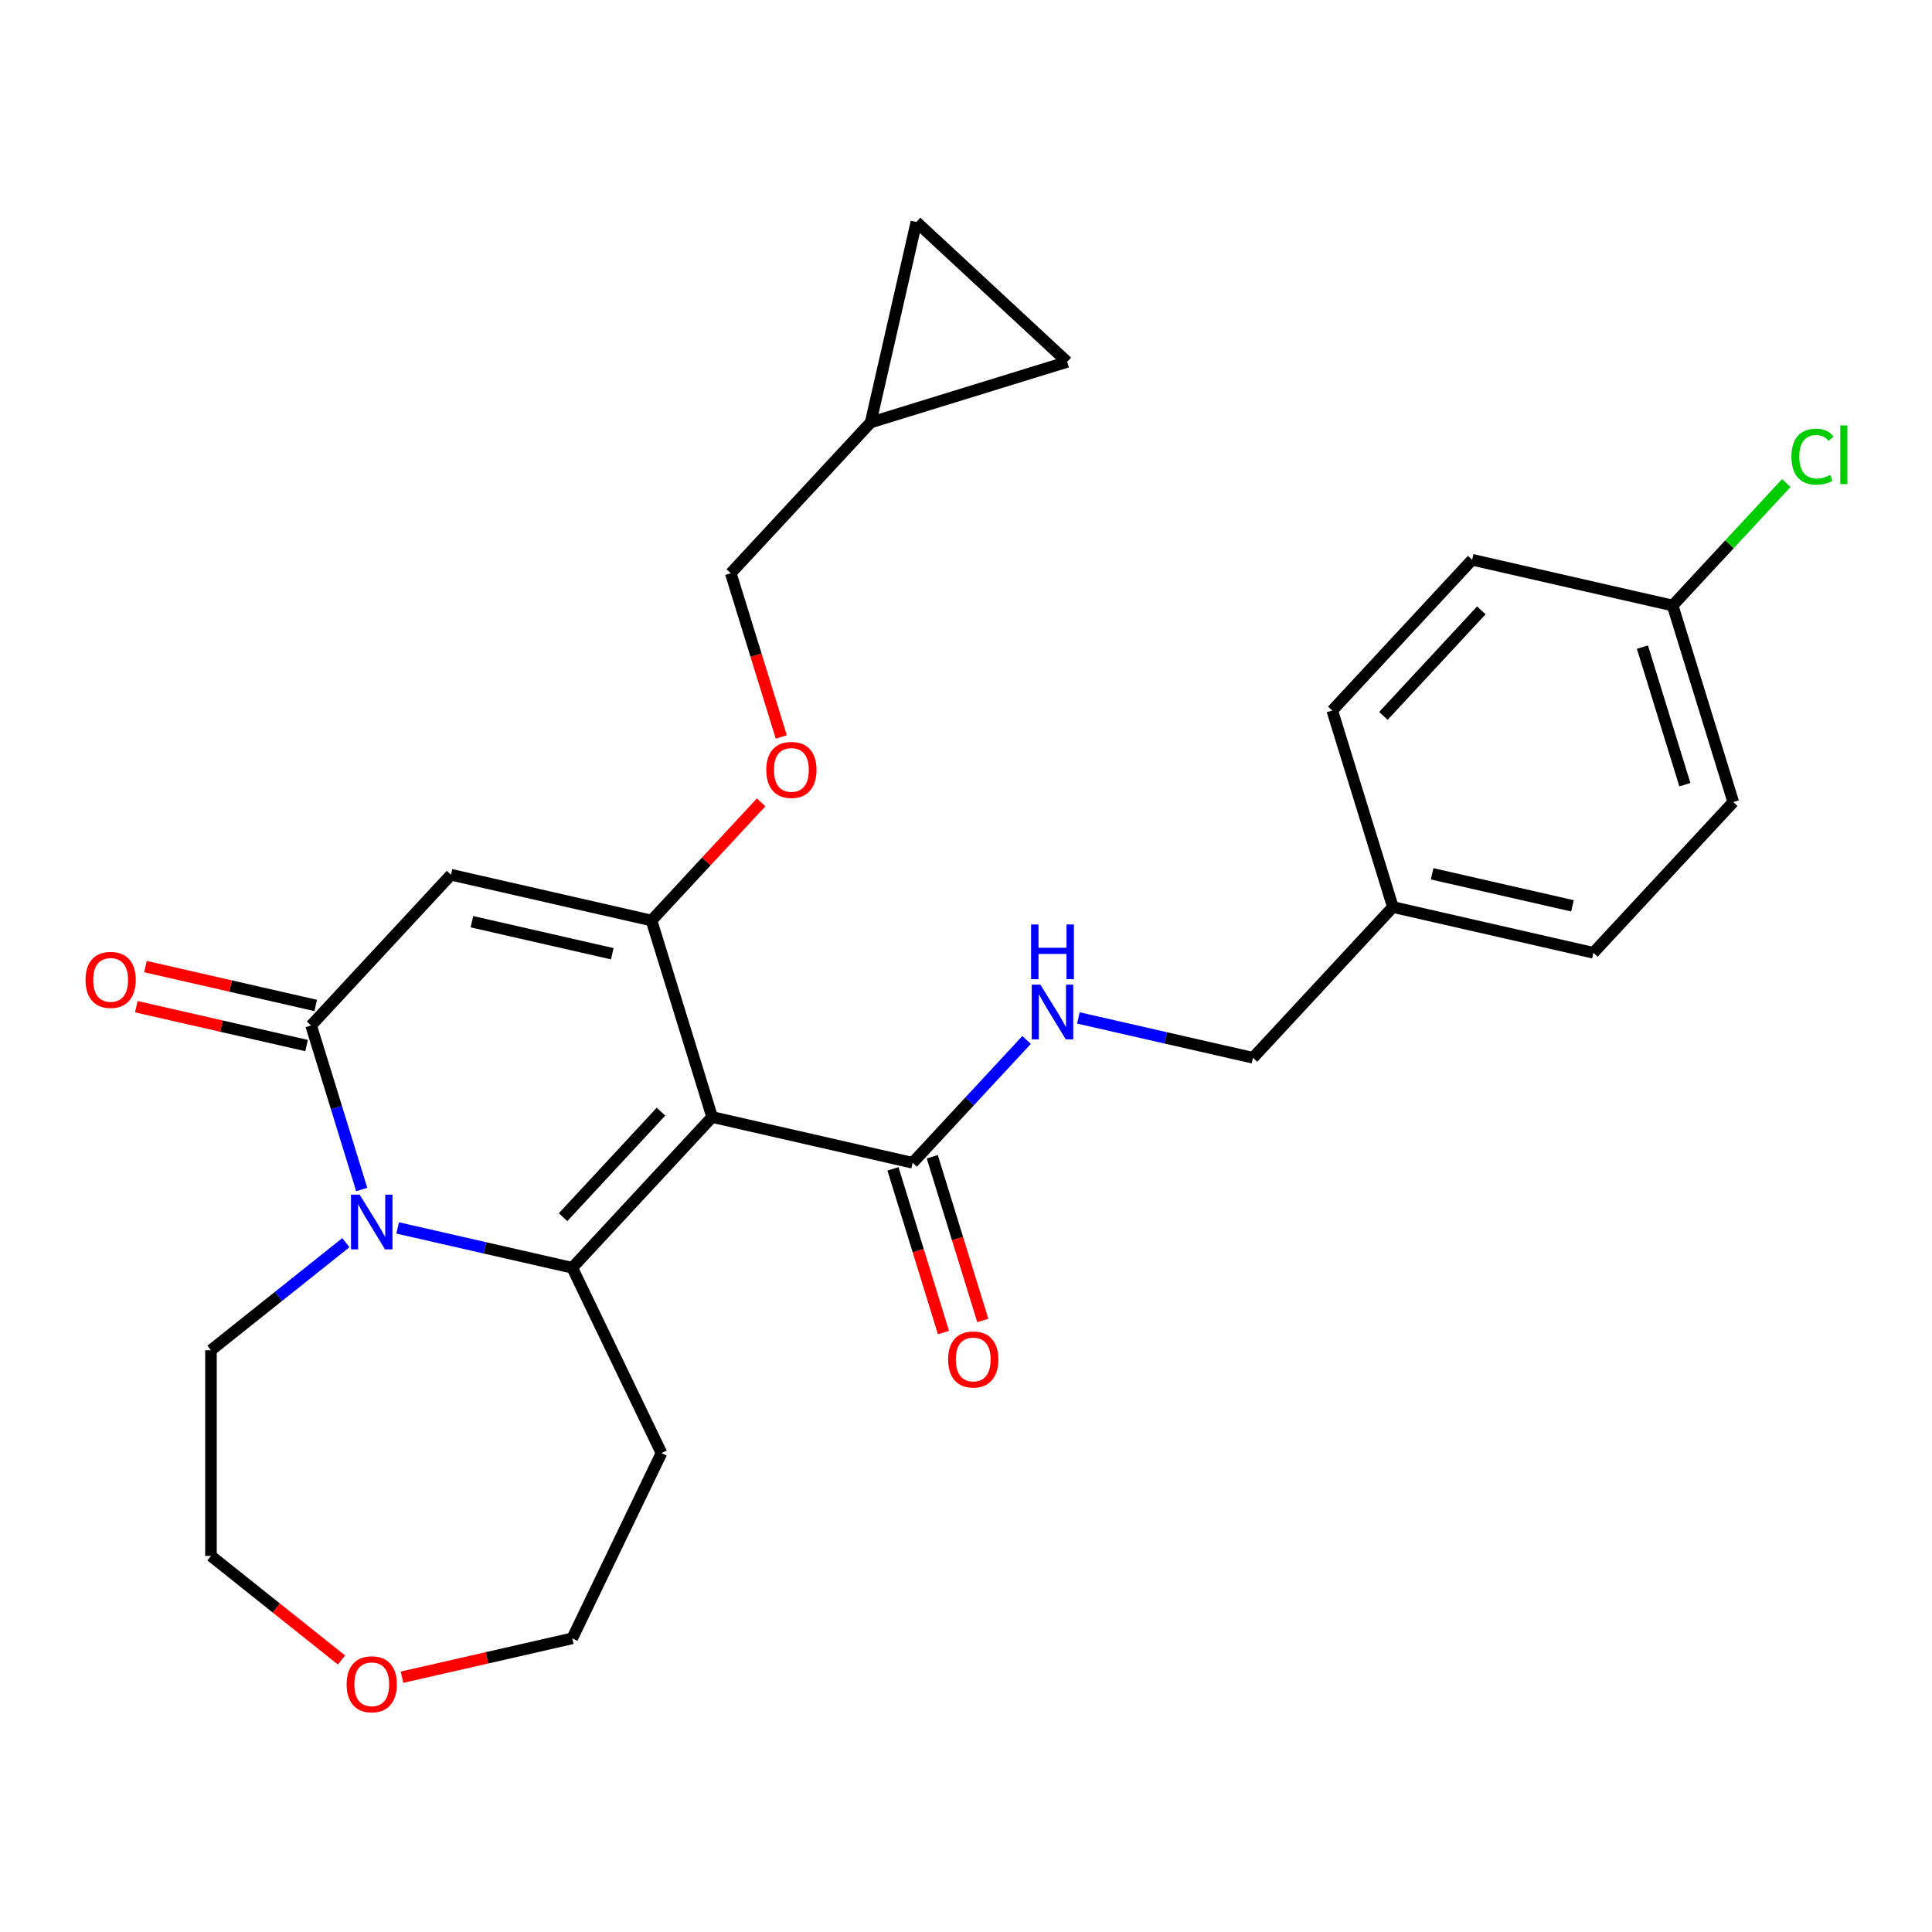 <?xml version='1.0' encoding='iso-8859-1'?>
<svg version='1.1' baseProfile='full'
              xmlns='http://www.w3.org/2000/svg'
                      xmlns:rdkit='http://www.rdkit.org/xml'
                      xmlns:xlink='http://www.w3.org/1999/xlink'
                  xml:space='preserve'
width='1000px' height='1000px' viewBox='0 0 1000 1000'>
<!-- END OF HEADER -->
<rect style='opacity:1.0;fill:#FFFFFF;stroke:none' width='1000' height='1000' x='0' y='0'> </rect>
<path class='bond-0' d='M 368.595,578.171 L 296.193,656.201' style='fill:none;fill-rule:evenodd;stroke:#000000;stroke-width:6px;stroke-linecap:butt;stroke-linejoin:miter;stroke-opacity:1' />
<path class='bond-0' d='M 342.128,575.395 L 291.447,630.016' style='fill:none;fill-rule:evenodd;stroke:#000000;stroke-width:6px;stroke-linecap:butt;stroke-linejoin:miter;stroke-opacity:1' />
<path class='bond-1' d='M 368.595,578.171 L 337.219,476.453' style='fill:none;fill-rule:evenodd;stroke:#000000;stroke-width:6px;stroke-linecap:butt;stroke-linejoin:miter;stroke-opacity:1' />
<path class='bond-5' d='M 368.595,578.171 L 472.373,601.857' style='fill:none;fill-rule:evenodd;stroke:#000000;stroke-width:6px;stroke-linecap:butt;stroke-linejoin:miter;stroke-opacity:1' />
<path class='bond-2' d='M 296.193,656.201 L 251.005,645.888' style='fill:none;fill-rule:evenodd;stroke:#000000;stroke-width:6px;stroke-linecap:butt;stroke-linejoin:miter;stroke-opacity:1' />
<path class='bond-2' d='M 251.005,645.888 L 205.816,635.574' style='fill:none;fill-rule:evenodd;stroke:#0000FF;stroke-width:6px;stroke-linecap:butt;stroke-linejoin:miter;stroke-opacity:1' />
<path class='bond-12' d='M 296.193,656.201 L 342.378,752.107' style='fill:none;fill-rule:evenodd;stroke:#000000;stroke-width:6px;stroke-linecap:butt;stroke-linejoin:miter;stroke-opacity:1' />
<path class='bond-3' d='M 337.219,476.453 L 233.442,452.767' style='fill:none;fill-rule:evenodd;stroke:#000000;stroke-width:6px;stroke-linecap:butt;stroke-linejoin:miter;stroke-opacity:1' />
<path class='bond-3' d='M 316.915,493.656 L 244.271,477.075' style='fill:none;fill-rule:evenodd;stroke:#000000;stroke-width:6px;stroke-linecap:butt;stroke-linejoin:miter;stroke-opacity:1' />
<path class='bond-6' d='M 337.219,476.453 L 365.59,445.877' style='fill:none;fill-rule:evenodd;stroke:#000000;stroke-width:6px;stroke-linecap:butt;stroke-linejoin:miter;stroke-opacity:1' />
<path class='bond-6' d='M 365.59,445.877 L 393.96,415.301' style='fill:none;fill-rule:evenodd;stroke:#FF0000;stroke-width:6px;stroke-linecap:butt;stroke-linejoin:miter;stroke-opacity:1' />
<path class='bond-17' d='M 179.014,643.202 L 144.103,671.043' style='fill:none;fill-rule:evenodd;stroke:#0000FF;stroke-width:6px;stroke-linecap:butt;stroke-linejoin:miter;stroke-opacity:1' />
<path class='bond-17' d='M 144.103,671.043 L 109.192,698.883' style='fill:none;fill-rule:evenodd;stroke:#000000;stroke-width:6px;stroke-linecap:butt;stroke-linejoin:miter;stroke-opacity:1' />
<path class='bond-27' d='M 187.226,615.694 L 174.133,573.246' style='fill:none;fill-rule:evenodd;stroke:#0000FF;stroke-width:6px;stroke-linecap:butt;stroke-linejoin:miter;stroke-opacity:1' />
<path class='bond-27' d='M 174.133,573.246 L 161.039,530.797' style='fill:none;fill-rule:evenodd;stroke:#000000;stroke-width:6px;stroke-linecap:butt;stroke-linejoin:miter;stroke-opacity:1' />
<path class='bond-4' d='M 233.442,452.767 L 161.039,530.797' style='fill:none;fill-rule:evenodd;stroke:#000000;stroke-width:6px;stroke-linecap:butt;stroke-linejoin:miter;stroke-opacity:1' />
<path class='bond-11' d='M 163.408,520.42 L 119.35,510.364' style='fill:none;fill-rule:evenodd;stroke:#000000;stroke-width:6px;stroke-linecap:butt;stroke-linejoin:miter;stroke-opacity:1' />
<path class='bond-11' d='M 119.35,510.364 L 75.291,500.308' style='fill:none;fill-rule:evenodd;stroke:#FF0000;stroke-width:6px;stroke-linecap:butt;stroke-linejoin:miter;stroke-opacity:1' />
<path class='bond-11' d='M 158.671,541.175 L 114.612,531.119' style='fill:none;fill-rule:evenodd;stroke:#000000;stroke-width:6px;stroke-linecap:butt;stroke-linejoin:miter;stroke-opacity:1' />
<path class='bond-11' d='M 114.612,531.119 L 70.554,521.063' style='fill:none;fill-rule:evenodd;stroke:#FF0000;stroke-width:6px;stroke-linecap:butt;stroke-linejoin:miter;stroke-opacity:1' />
<path class='bond-7' d='M 472.373,601.857 L 501.873,570.063' style='fill:none;fill-rule:evenodd;stroke:#000000;stroke-width:6px;stroke-linecap:butt;stroke-linejoin:miter;stroke-opacity:1' />
<path class='bond-7' d='M 501.873,570.063 L 531.374,538.269' style='fill:none;fill-rule:evenodd;stroke:#0000FF;stroke-width:6px;stroke-linecap:butt;stroke-linejoin:miter;stroke-opacity:1' />
<path class='bond-13' d='M 462.201,604.995 L 475.27,647.363' style='fill:none;fill-rule:evenodd;stroke:#000000;stroke-width:6px;stroke-linecap:butt;stroke-linejoin:miter;stroke-opacity:1' />
<path class='bond-13' d='M 475.27,647.363 L 488.339,689.731' style='fill:none;fill-rule:evenodd;stroke:#FF0000;stroke-width:6px;stroke-linecap:butt;stroke-linejoin:miter;stroke-opacity:1' />
<path class='bond-13' d='M 482.544,598.72 L 495.613,641.088' style='fill:none;fill-rule:evenodd;stroke:#000000;stroke-width:6px;stroke-linecap:butt;stroke-linejoin:miter;stroke-opacity:1' />
<path class='bond-13' d='M 495.613,641.088 L 508.682,683.456' style='fill:none;fill-rule:evenodd;stroke:#FF0000;stroke-width:6px;stroke-linecap:butt;stroke-linejoin:miter;stroke-opacity:1' />
<path class='bond-15' d='M 404.383,381.441 L 391.314,339.073' style='fill:none;fill-rule:evenodd;stroke:#FF0000;stroke-width:6px;stroke-linecap:butt;stroke-linejoin:miter;stroke-opacity:1' />
<path class='bond-15' d='M 391.314,339.073 L 378.246,296.705' style='fill:none;fill-rule:evenodd;stroke:#000000;stroke-width:6px;stroke-linecap:butt;stroke-linejoin:miter;stroke-opacity:1' />
<path class='bond-16' d='M 558.176,526.885 L 603.364,537.199' style='fill:none;fill-rule:evenodd;stroke:#0000FF;stroke-width:6px;stroke-linecap:butt;stroke-linejoin:miter;stroke-opacity:1' />
<path class='bond-16' d='M 603.364,537.199 L 648.553,547.513' style='fill:none;fill-rule:evenodd;stroke:#000000;stroke-width:6px;stroke-linecap:butt;stroke-linejoin:miter;stroke-opacity:1' />
<path class='bond-8' d='M 450.648,218.674 L 378.246,296.705' style='fill:none;fill-rule:evenodd;stroke:#000000;stroke-width:6px;stroke-linecap:butt;stroke-linejoin:miter;stroke-opacity:1' />
<path class='bond-9' d='M 450.648,218.674 L 474.334,114.896' style='fill:none;fill-rule:evenodd;stroke:#000000;stroke-width:6px;stroke-linecap:butt;stroke-linejoin:miter;stroke-opacity:1' />
<path class='bond-10' d='M 450.648,218.674 L 552.365,187.298' style='fill:none;fill-rule:evenodd;stroke:#000000;stroke-width:6px;stroke-linecap:butt;stroke-linejoin:miter;stroke-opacity:1' />
<path class='bond-29' d='M 474.334,114.896 L 552.365,187.298' style='fill:none;fill-rule:evenodd;stroke:#000000;stroke-width:6px;stroke-linecap:butt;stroke-linejoin:miter;stroke-opacity:1' />
<path class='bond-25' d='M 342.378,752.107 L 296.193,848.012' style='fill:none;fill-rule:evenodd;stroke:#000000;stroke-width:6px;stroke-linecap:butt;stroke-linejoin:miter;stroke-opacity:1' />
<path class='bond-14' d='M 208.076,868.124 L 252.135,858.068' style='fill:none;fill-rule:evenodd;stroke:#FF0000;stroke-width:6px;stroke-linecap:butt;stroke-linejoin:miter;stroke-opacity:1' />
<path class='bond-14' d='M 252.135,858.068 L 296.193,848.012' style='fill:none;fill-rule:evenodd;stroke:#000000;stroke-width:6px;stroke-linecap:butt;stroke-linejoin:miter;stroke-opacity:1' />
<path class='bond-28' d='M 176.754,859.209 L 142.973,832.269' style='fill:none;fill-rule:evenodd;stroke:#FF0000;stroke-width:6px;stroke-linecap:butt;stroke-linejoin:miter;stroke-opacity:1' />
<path class='bond-28' d='M 142.973,832.269 L 109.192,805.33' style='fill:none;fill-rule:evenodd;stroke:#000000;stroke-width:6px;stroke-linecap:butt;stroke-linejoin:miter;stroke-opacity:1' />
<path class='bond-19' d='M 648.553,547.513 L 720.955,469.482' style='fill:none;fill-rule:evenodd;stroke:#000000;stroke-width:6px;stroke-linecap:butt;stroke-linejoin:miter;stroke-opacity:1' />
<path class='bond-26' d='M 109.192,698.883 L 109.192,805.33' style='fill:none;fill-rule:evenodd;stroke:#000000;stroke-width:6px;stroke-linecap:butt;stroke-linejoin:miter;stroke-opacity:1' />
<path class='bond-18' d='M 865.759,313.42 L 897.134,415.138' style='fill:none;fill-rule:evenodd;stroke:#000000;stroke-width:6px;stroke-linecap:butt;stroke-linejoin:miter;stroke-opacity:1' />
<path class='bond-18' d='M 850.122,334.953 L 872.085,406.155' style='fill:none;fill-rule:evenodd;stroke:#000000;stroke-width:6px;stroke-linecap:butt;stroke-linejoin:miter;stroke-opacity:1' />
<path class='bond-20' d='M 865.759,313.42 L 895.169,281.723' style='fill:none;fill-rule:evenodd;stroke:#000000;stroke-width:6px;stroke-linecap:butt;stroke-linejoin:miter;stroke-opacity:1' />
<path class='bond-20' d='M 895.169,281.723 L 924.58,250.026' style='fill:none;fill-rule:evenodd;stroke:#00CC00;stroke-width:6px;stroke-linecap:butt;stroke-linejoin:miter;stroke-opacity:1' />
<path class='bond-30' d='M 865.759,313.42 L 761.981,289.734' style='fill:none;fill-rule:evenodd;stroke:#000000;stroke-width:6px;stroke-linecap:butt;stroke-linejoin:miter;stroke-opacity:1' />
<path class='bond-23' d='M 720.955,469.482 L 689.579,367.765' style='fill:none;fill-rule:evenodd;stroke:#000000;stroke-width:6px;stroke-linecap:butt;stroke-linejoin:miter;stroke-opacity:1' />
<path class='bond-24' d='M 720.955,469.482 L 824.732,493.169' style='fill:none;fill-rule:evenodd;stroke:#000000;stroke-width:6px;stroke-linecap:butt;stroke-linejoin:miter;stroke-opacity:1' />
<path class='bond-24' d='M 741.259,452.279 L 813.903,468.86' style='fill:none;fill-rule:evenodd;stroke:#000000;stroke-width:6px;stroke-linecap:butt;stroke-linejoin:miter;stroke-opacity:1' />
<path class='bond-21' d='M 761.981,289.734 L 689.579,367.765' style='fill:none;fill-rule:evenodd;stroke:#000000;stroke-width:6px;stroke-linecap:butt;stroke-linejoin:miter;stroke-opacity:1' />
<path class='bond-21' d='M 766.727,315.919 L 716.045,370.54' style='fill:none;fill-rule:evenodd;stroke:#000000;stroke-width:6px;stroke-linecap:butt;stroke-linejoin:miter;stroke-opacity:1' />
<path class='bond-22' d='M 897.134,415.138 L 824.732,493.169' style='fill:none;fill-rule:evenodd;stroke:#000000;stroke-width:6px;stroke-linecap:butt;stroke-linejoin:miter;stroke-opacity:1' />
<path  class='atom-3' d='M 186.155 618.355
L 195.435 633.355
Q 196.355 634.835, 197.835 637.515
Q 199.315 640.195, 199.395 640.355
L 199.395 618.355
L 203.155 618.355
L 203.155 646.675
L 199.275 646.675
L 189.315 630.275
Q 188.155 628.355, 186.915 626.155
Q 185.715 623.955, 185.355 623.275
L 185.355 646.675
L 181.675 646.675
L 181.675 618.355
L 186.155 618.355
' fill='#0000FF'/>
<path  class='atom-7' d='M 396.621 398.502
Q 396.621 391.702, 399.981 387.902
Q 403.341 384.102, 409.621 384.102
Q 415.901 384.102, 419.261 387.902
Q 422.621 391.702, 422.621 398.502
Q 422.621 405.382, 419.221 409.302
Q 415.821 413.182, 409.621 413.182
Q 403.381 413.182, 399.981 409.302
Q 396.621 405.422, 396.621 398.502
M 409.621 409.982
Q 413.941 409.982, 416.261 407.102
Q 418.621 404.182, 418.621 398.502
Q 418.621 392.942, 416.261 390.142
Q 413.941 387.302, 409.621 387.302
Q 405.301 387.302, 402.941 390.102
Q 400.621 392.902, 400.621 398.502
Q 400.621 404.222, 402.941 407.102
Q 405.301 409.982, 409.621 409.982
' fill='#FF0000'/>
<path  class='atom-8' d='M 538.515 509.666
L 547.795 524.666
Q 548.715 526.146, 550.195 528.826
Q 551.675 531.506, 551.755 531.666
L 551.755 509.666
L 555.515 509.666
L 555.515 537.986
L 551.635 537.986
L 541.675 521.586
Q 540.515 519.666, 539.275 517.466
Q 538.075 515.266, 537.715 514.586
L 537.715 537.986
L 534.035 537.986
L 534.035 509.666
L 538.515 509.666
' fill='#0000FF'/>
<path  class='atom-8' d='M 533.695 478.514
L 537.535 478.514
L 537.535 490.554
L 552.015 490.554
L 552.015 478.514
L 555.855 478.514
L 555.855 506.834
L 552.015 506.834
L 552.015 493.754
L 537.535 493.754
L 537.535 506.834
L 533.695 506.834
L 533.695 478.514
' fill='#0000FF'/>
<path  class='atom-12' d='M 44.262 507.191
Q 44.262 500.391, 47.622 496.591
Q 50.982 492.791, 57.262 492.791
Q 63.542 492.791, 66.902 496.591
Q 70.262 500.391, 70.262 507.191
Q 70.262 514.071, 66.862 517.991
Q 63.462 521.871, 57.262 521.871
Q 51.022 521.871, 47.622 517.991
Q 44.262 514.111, 44.262 507.191
M 57.262 518.671
Q 61.582 518.671, 63.902 515.791
Q 66.262 512.871, 66.262 507.191
Q 66.262 501.631, 63.902 498.831
Q 61.582 495.991, 57.262 495.991
Q 52.942 495.991, 50.582 498.791
Q 48.262 501.591, 48.262 507.191
Q 48.262 512.911, 50.582 515.791
Q 52.942 518.671, 57.262 518.671
' fill='#FF0000'/>
<path  class='atom-14' d='M 490.748 703.655
Q 490.748 696.855, 494.108 693.055
Q 497.468 689.255, 503.748 689.255
Q 510.028 689.255, 513.388 693.055
Q 516.748 696.855, 516.748 703.655
Q 516.748 710.535, 513.348 714.455
Q 509.948 718.335, 503.748 718.335
Q 497.508 718.335, 494.108 714.455
Q 490.748 710.575, 490.748 703.655
M 503.748 715.135
Q 508.068 715.135, 510.388 712.255
Q 512.748 709.335, 512.748 703.655
Q 512.748 698.095, 510.388 695.295
Q 508.068 692.455, 503.748 692.455
Q 499.428 692.455, 497.068 695.255
Q 494.748 698.055, 494.748 703.655
Q 494.748 709.375, 497.068 712.255
Q 499.428 715.135, 503.748 715.135
' fill='#FF0000'/>
<path  class='atom-15' d='M 179.415 871.778
Q 179.415 864.978, 182.775 861.178
Q 186.135 857.378, 192.415 857.378
Q 198.695 857.378, 202.055 861.178
Q 205.415 864.978, 205.415 871.778
Q 205.415 878.658, 202.015 882.578
Q 198.615 886.458, 192.415 886.458
Q 186.175 886.458, 182.775 882.578
Q 179.415 878.698, 179.415 871.778
M 192.415 883.258
Q 196.735 883.258, 199.055 880.378
Q 201.415 877.458, 201.415 871.778
Q 201.415 866.218, 199.055 863.418
Q 196.735 860.578, 192.415 860.578
Q 188.095 860.578, 185.735 863.378
Q 183.415 866.178, 183.415 871.778
Q 183.415 877.498, 185.735 880.378
Q 188.095 883.258, 192.415 883.258
' fill='#FF0000'/>
<path  class='atom-21' d='M 927.241 236.369
Q 927.241 229.329, 930.521 225.649
Q 933.841 221.929, 940.121 221.929
Q 945.961 221.929, 949.081 226.049
L 946.441 228.209
Q 944.161 225.209, 940.121 225.209
Q 935.841 225.209, 933.561 228.089
Q 931.321 230.929, 931.321 236.369
Q 931.321 241.969, 933.641 244.849
Q 936.001 247.729, 940.561 247.729
Q 943.681 247.729, 947.321 245.849
L 948.441 248.849
Q 946.961 249.809, 944.721 250.369
Q 942.481 250.929, 940.001 250.929
Q 933.841 250.929, 930.521 247.169
Q 927.241 243.409, 927.241 236.369
' fill='#00CC00'/>
<path  class='atom-21' d='M 952.521 220.209
L 956.201 220.209
L 956.201 250.569
L 952.521 250.569
L 952.521 220.209
' fill='#00CC00'/>
</svg>
